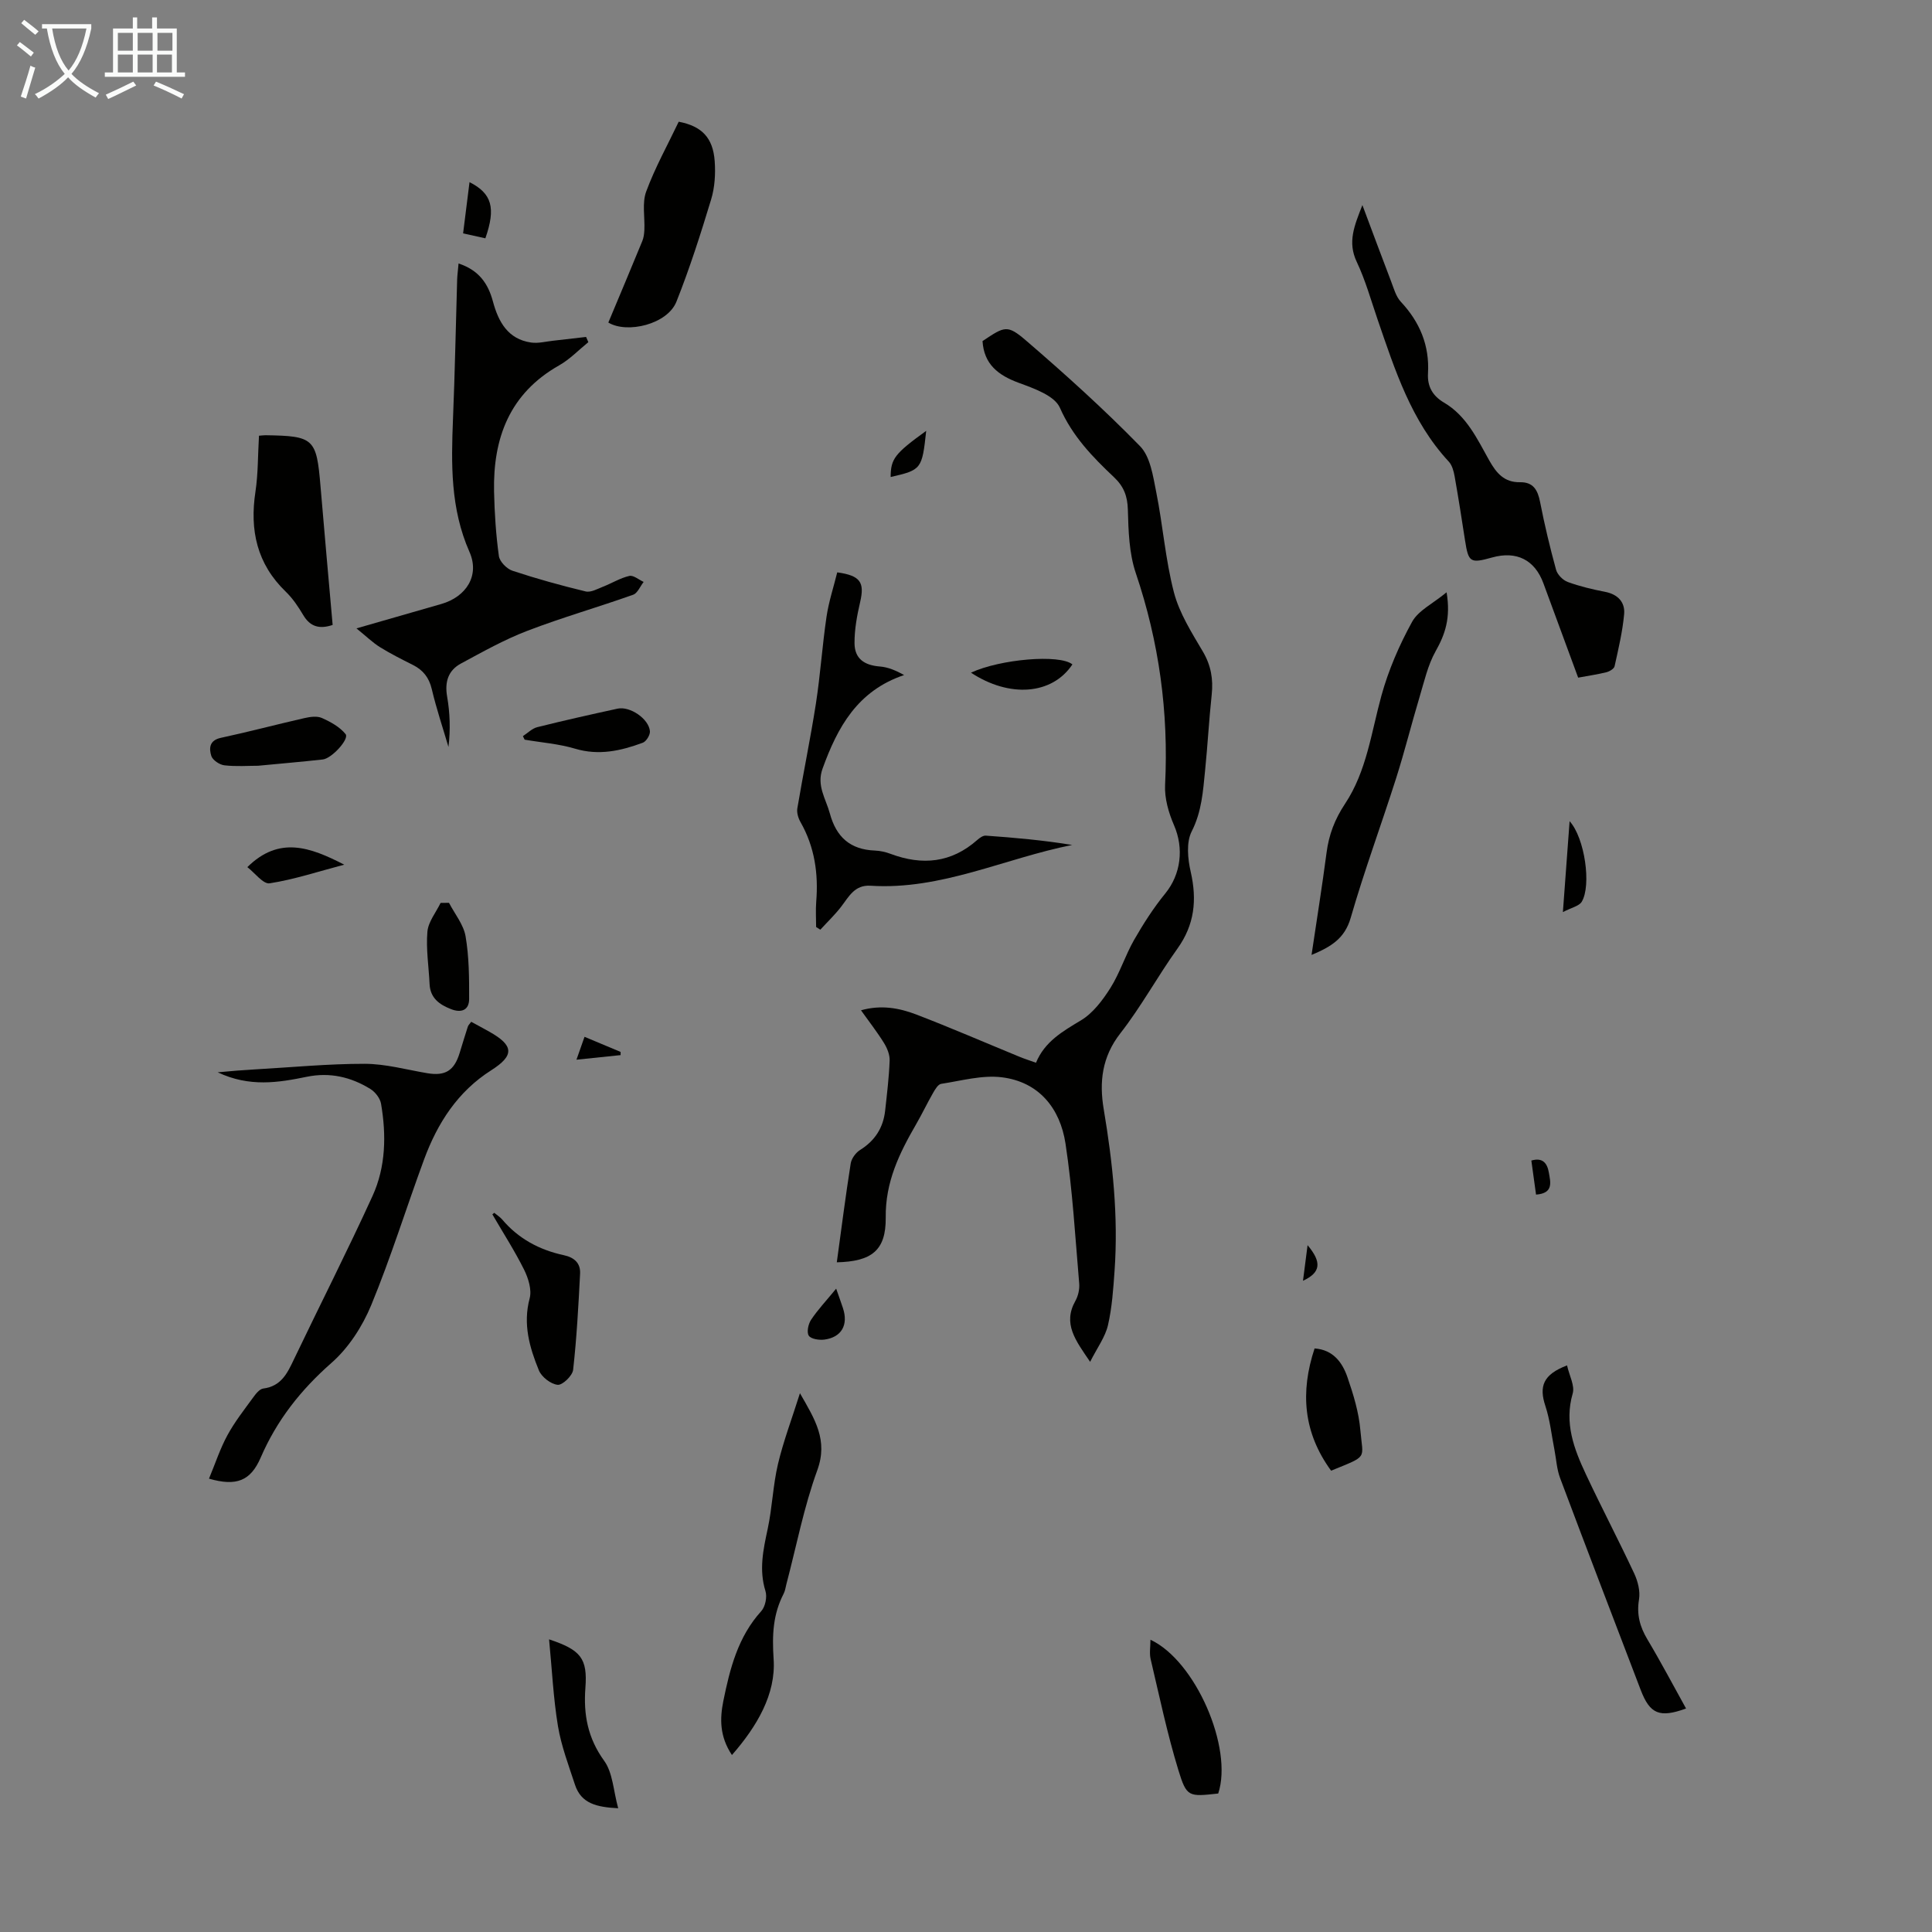 <svg enable-background="new 0 0 400 400" viewBox="0 0 400 400" xmlns="http://www.w3.org/2000/svg"><rect x="0" y="0" width="400" height="400" fill="#808080" stroke="none"/><path d="m6.4 11.7c-1-.8-1.9-1.6-2.9-2.3l.6-.7c.9.7 1.9 1.4 2.9 2.2zm-2.1 8.3c.7-2.1 1.4-4.2 2-6.4.2.1.6.3 1 .4-.7 2.3-1.3 4.4-1.9 6.4zm3-12.8c-1.1-.9-2.1-1.7-2.9-2.4l.6-.7c1 .8 2 1.5 3 2.4zm1.4-1.3v-.9h10.2v.9c-.9 4.2-2.3 7.3-4.1 9.4 1.3 1.4 3.2 2.7 5.7 4-.2.2-.4.5-.7.9-2.5-1.4-4.4-2.7-5.7-4.2-1.4 1.5-3.5 3-6.1 4.4 0 0 0 0-.1-.1-.3-.4-.5-.7-.7-.8 2.7-1.3 4.7-2.8 6.2-4.2-1.8-2.2-3-5.3-3.7-9.4zm9.2 0h-7.1c.6 3.8 1.7 6.7 3.4 8.7 1.7-2 2.9-4.8 3.7-8.7z" fill="#fafbfa"/><path d="m31.6 3.6h.9v2.3h4.1v9.1h1.7v.9h-16.6v-.9h1.7v-9.1h4.1v-2.3h.9v2.3h3.1v-2.3zm-4 13.3.6.8c-1.9.9-3.8 1.9-5.8 2.8-.2-.3-.3-.6-.5-.9 2-.9 3.9-1.8 5.7-2.7zm-3.2-10.1v3.7h3.1v-3.7zm0 4.5v3.7h3.1v-3.7zm4.1-4.5v3.7h3.1v-3.7zm0 4.5v3.7h3.1v-3.7zm9.1 9.1c-2.1-1.1-4.1-2-5.8-2.7l.5-.8c2.2.9 4.1 1.8 5.8 2.6zm-1.9-13.6h-3.1v3.7h3.1zm-3.2 4.5v3.7h3.1v-3.7z" fill="#fafbfa"/><g fill="#010100"><path d="m173.25 261.35c.96-7.01 1.82-13.76 2.88-20.47.16-1.02 1.04-2.22 1.93-2.78 3.09-1.93 4.81-4.61 5.2-8.16.38-3.45.8-6.9.93-10.35.05-1.21-.51-2.58-1.17-3.65-1.4-2.26-3.05-4.37-4.76-6.77 4.16-1.17 7.91-.48 11.44.87 7.19 2.76 14.26 5.83 21.39 8.76 1.02.42 2.07.75 3.4 1.23 1.81-4.38 5.5-6.49 9.3-8.77 2.5-1.5 4.51-4.18 6.12-6.73 1.95-3.1 3.06-6.72 4.88-9.91 1.92-3.35 4.03-6.65 6.47-9.64 3.23-3.96 3.89-9.33 1.81-14.12-1.12-2.58-1.99-5.59-1.85-8.35.75-15.04-1.24-29.58-6.07-43.87-1.39-4.11-1.52-8.74-1.64-13.14-.08-2.81-.85-4.79-2.87-6.7-4.45-4.2-8.6-8.48-11.2-14.38-1.1-2.51-5.37-4-8.49-5.15-4.3-1.58-7.22-3.85-7.53-8.65 4.6-3.07 5.11-3.47 9.05-.08 8.12 6.98 16.09 14.18 23.56 21.83 2.14 2.19 2.69 6.19 3.35 9.49 1.39 6.9 1.9 14 3.67 20.79 1.13 4.32 3.68 8.33 5.99 12.25 1.69 2.87 2.17 5.71 1.83 8.93-.56 5.22-.84 10.48-1.37 15.71-.43 4.28-.69 8.5-2.77 12.59-1.16 2.27-.82 5.71-.2 8.4 1.32 5.8.79 10.93-2.76 15.88-4.1 5.72-7.48 11.98-11.81 17.52-3.82 4.9-4.4 10.09-3.44 15.76 1.86 11.06 3.03 22.17 2.24 33.4-.27 3.78-.52 7.62-1.37 11.29-.57 2.44-2.21 4.64-3.69 7.57-3.05-4.47-5.7-7.89-3.05-12.62.57-1.02.88-2.38.79-3.55-.83-9.69-1.38-19.43-2.84-29.02-1.11-7.27-5.48-12.77-13.19-13.72-4.07-.5-8.38.72-12.55 1.36-.65.1-1.26 1.15-1.68 1.88-1.22 2.13-2.28 4.36-3.51 6.49-3.47 6-6.39 11.94-6.29 19.35.06 6.85-2.99 9.05-10.13 9.23z"/><path d="m94.94 54.55c4.24 1.4 6.12 4.17 7.12 7.88 1.12 4.16 3.08 7.81 7.92 8.49 1.48.21 3.05-.22 4.57-.38 2.26-.25 4.53-.52 6.79-.78.16.36.31.72.47 1.08-2 1.62-3.83 3.55-6.04 4.8-10.27 5.81-13.72 15.06-13.48 26.18.1 4.45.39 8.91 1 13.31.16 1.15 1.63 2.65 2.82 3.04 4.98 1.65 10.04 3.05 15.14 4.28 1.07.26 2.45-.53 3.62-.99 1.82-.71 3.54-1.79 5.42-2.22.85-.2 1.97.79 2.97 1.24-.72.91-1.26 2.34-2.19 2.66-7.26 2.58-14.69 4.7-21.88 7.46-4.76 1.82-9.26 4.35-13.76 6.78-2.63 1.42-3.38 3.79-2.86 6.82.59 3.39.71 6.85.28 10.45-1.17-3.98-2.5-7.93-3.45-11.96-.57-2.41-1.8-3.96-3.93-5.03-2.29-1.15-4.6-2.31-6.78-3.66-1.53-.95-2.85-2.25-4.89-3.9 6.47-1.86 12.02-3.46 17.57-5.05 5.14-1.48 8-5.87 5.83-10.78-3.96-8.97-3.79-18.21-3.41-27.61.4-9.61.57-19.23.86-28.84.04-.97.18-1.95.29-3.27z"/><path d="m43.27 306.14c1.33-3.2 2.31-6.23 3.81-8.98 1.48-2.74 3.44-5.23 5.28-7.76.56-.78 1.36-1.82 2.15-1.92 3.71-.47 4.99-3.18 6.36-6.07 5.39-11.28 11.07-22.43 16.26-33.8 2.75-6.03 2.87-12.61 1.76-19.1-.19-1.12-1.19-2.41-2.18-3.03-4.02-2.5-8.41-3.52-13.16-2.55-5.95 1.22-11.89 2.19-18.48-.92 1.83-.16 2.91-.26 4-.35 1.23-.09 2.45-.18 3.68-.25 7.59-.43 15.18-1.17 22.77-1.16 4.3.01 8.61 1.21 12.91 1.94 3.75.63 5.6-.49 6.74-4.2.56-1.81 1.1-3.63 1.69-5.44.1-.3.37-.54.7-1 1.26.69 2.53 1.36 3.78 2.07 5.08 2.85 5.17 4.91.36 7.97-6.93 4.4-11.11 10.92-13.88 18.41-3.71 10.06-6.88 20.33-10.97 30.23-1.82 4.4-4.68 8.83-8.22 11.94-6.37 5.6-11.33 11.89-14.67 19.64-2.09 4.79-5 5.97-10.69 4.33z"/><path d="m326.74 140.3c-2.5-6.78-4.84-13.17-7.2-19.55-1.79-4.85-5.57-6.74-10.61-5.33-4.54 1.27-4.9 1.02-5.61-3.53-.68-4.42-1.37-8.84-2.15-13.24-.19-1.07-.51-2.3-1.2-3.06-7.78-8.38-11.14-18.94-14.74-29.4-1.38-4.02-2.52-8.15-4.33-11.97-1.95-4.1-.5-7.49 1.17-11.76 2.13 5.68 4.01 10.76 5.95 15.82.56 1.45.99 3.11 2 4.19 3.94 4.21 5.97 9.07 5.63 14.84-.16 2.74 1 4.68 3.31 6.04 4.7 2.76 6.88 7.54 9.38 11.99 1.48 2.63 3.11 4.55 6.36 4.5 2.75-.05 3.67 1.61 4.16 4.1.92 4.71 2.04 9.4 3.31 14.03.28 1.01 1.41 2.15 2.41 2.52 2.51.92 5.14 1.54 7.77 2.05 2.64.52 4.13 2.17 3.91 4.61-.33 3.63-1.19 7.22-1.98 10.8-.12.52-1.04 1.06-1.69 1.23-1.82.45-3.69.72-5.85 1.12z"/><path d="m168.97 191.93c0-1.75-.12-3.51.02-5.24.47-5.81-.32-11.33-3.25-16.48-.47-.82-.81-1.95-.66-2.85 1.22-7.25 2.72-14.46 3.85-21.72.92-5.95 1.31-11.98 2.19-17.93.46-3.14 1.48-6.19 2.22-9.21 4.84.67 5.68 2.1 4.75 6.12-.65 2.8-1.19 5.7-1.17 8.55.02 3.2 2.02 4.57 5.24 4.82 1.71.13 3.37.85 5.03 1.77-9.68 3.26-13.79 10.81-16.89 19.38-1.28 3.53.68 6.21 1.51 9.27 1.33 4.92 4.24 7.49 9.33 7.69 1.1.04 2.24.3 3.27.69 6.54 2.44 12.55 1.87 17.93-2.89.48-.43 1.19-.93 1.76-.89 5.96.42 11.9.95 17.88 1.93-13.97 2.77-27.1 9.38-41.75 8.44-3.33-.21-4.5 2.31-6.13 4.41-1.29 1.66-2.83 3.13-4.26 4.69-.29-.19-.58-.37-.87-.55z"/><path d="m299.5 122.63c.89 5.35-.32 8.73-2.27 12.2-1.63 2.9-2.37 6.32-3.35 9.56-1.66 5.54-3.06 11.17-4.81 16.68-3.08 9.67-6.61 19.21-9.42 28.95-1.24 4.3-4.07 6-8.11 7.69 1.09-7.33 2.2-14.24 3.11-21.18.48-3.72 1.71-6.93 3.83-10.12 4.47-6.73 5.43-14.76 7.53-22.39 1.46-5.29 3.7-10.47 6.35-15.28 1.3-2.35 4.31-3.77 7.14-6.11z"/><path d="m125.95 66.78c2.38-5.69 4.74-11.28 7.04-16.89.29-.7.38-1.52.42-2.3.12-2.66-.5-5.57.38-7.94 1.84-4.98 4.46-9.68 6.73-14.45 4.76.91 7.1 3.29 7.45 8.17.19 2.62.02 5.43-.74 7.93-2.16 7.13-4.43 14.24-7.18 21.15-1.87 4.71-10.24 6.68-14.1 4.33z"/><path d="m53.62 90.21c.67-.05 1-.1 1.33-.1 10.06.15 10.58.66 11.41 10.59.8 9.56 1.67 19.11 2.51 28.69-2.76.92-4.66.36-6.09-2.05-1.02-1.72-2.18-3.45-3.61-4.83-5.98-5.77-7.5-12.74-6.28-20.72.56-3.73.49-7.56.73-11.58z"/><path d="m151.54 363.36c-2.6-3.89-2.5-7.6-1.78-11.19 1.36-6.69 3.02-13.28 7.85-18.6.84-.93 1.25-2.95.87-4.16-1.37-4.41-.46-8.56.46-12.86.95-4.42 1.09-9.03 2.13-13.43 1.12-4.74 2.87-9.33 4.55-14.67 3.11 5.43 5.86 9.71 3.59 15.95-2.78 7.63-4.32 15.71-6.4 23.6-.17.65-.25 1.35-.55 1.93-2.23 4.31-2.42 8.53-2.09 13.57.5 7.27-3.46 13.94-8.63 19.86z"/><path d="m324.44 282.69c.48 2.15 1.64 4.22 1.17 5.82-1.78 6.13.27 11.48 2.75 16.76 3.23 6.88 6.76 13.61 9.98 20.49.76 1.62 1.28 3.68 1 5.39-.51 3.09.16 5.62 1.72 8.24 2.8 4.69 5.35 9.53 8.02 14.34-5.49 1.99-7.49 1.15-9.4-3.87-5.58-14.61-11.19-29.21-16.68-43.85-.69-1.84-.79-3.89-1.17-5.85-.6-3.03-.91-6.14-1.87-9.05-1.36-4.09-.48-6.53 4.48-8.42z"/><path d="m102.33 251.1c.55.46 1.18.85 1.64 1.38 3.37 3.99 7.73 6.31 12.75 7.39 2.21.47 3.5 1.68 3.38 3.84-.34 6.64-.7 13.3-1.44 19.9-.14 1.22-2.2 3.2-3.2 3.1-1.42-.14-3.33-1.62-3.89-2.99-1.93-4.73-3.34-9.57-1.91-14.91.47-1.76-.27-4.15-1.14-5.91-1.96-3.94-4.36-7.66-6.58-11.48.12-.11.25-.22.39-.32z"/><path d="m238.19 339.49c9.35 4.36 17.15 22.44 14.03 31.84-6.11.66-6.53.79-8.25-4.85-2.31-7.54-3.93-15.29-5.74-22.97-.29-1.21-.04-2.56-.04-4.02z"/><path d="m113.68 339.41c6.59 2.19 7.98 3.94 7.52 10.05-.42 5.53.49 10.4 3.89 15.1 1.79 2.48 1.9 6.18 2.9 9.82-4.45-.23-7.67-.96-8.95-4.88-1.31-4-2.83-8-3.52-12.12-.96-5.79-1.23-11.71-1.84-17.97z"/><path d="m275.59 304.49c-5.77-7.9-6.41-16.28-3.42-25.31 3.84.27 5.75 2.89 6.81 5.97 1.22 3.55 2.36 7.26 2.67 10.98.52 6.1 1.72 5.17-6.06 8.36z"/><path d="m53.44 158.54c-2.09 0-4.57.19-6.99-.09-1-.12-2.42-1.07-2.7-1.94-.48-1.54-.45-3.23 1.98-3.75 5.78-1.24 11.51-2.77 17.28-4.08 1.17-.27 2.62-.48 3.63-.03 1.8.8 3.71 1.85 4.91 3.34.81 1.01-2.85 5.04-4.72 5.25-4.34.48-8.68.85-13.39 1.3z"/><path d="m92.96 186.92c1.19 2.3 3.01 4.49 3.43 6.92.73 4.25.75 8.64.74 12.98 0 2.32-1.61 2.95-3.75 2.11-2.41-.94-4.3-2.29-4.44-5.19-.17-3.62-.76-7.27-.45-10.85.18-2.05 1.77-3.97 2.73-5.95.58-.01 1.16-.01 1.74-.02z"/><path d="m108.26 152.41c.99-.64 1.9-1.59 2.98-1.86 5.51-1.38 11.06-2.62 16.61-3.83 2.56-.56 6.47 2.08 6.71 4.66.07.77-.75 2.12-1.47 2.39-4.53 1.68-9.09 2.71-14.02 1.24-3.37-1.01-6.96-1.27-10.45-1.87-.12-.25-.24-.49-.36-.73z"/><path d="m222.03 137.56c-4.21 6.32-13.04 6.95-21 1.71 6.01-2.8 18.36-3.88 21-1.71z"/><path d="m51.21 179.53c6.57-6.48 12.96-4.17 20.06-.51-5.5 1.45-10.4 3.08-15.44 3.86-1.34.21-3.09-2.18-4.62-3.35z"/><path d="m324.97 170.02c3.16 3.48 4.54 13.33 2.51 16.68-.55.9-2.09 1.19-3.9 2.14.49-6.63.91-12.42 1.39-18.82z"/><path d="m173.12 266.8c.62 1.78 1.03 2.9 1.4 4.02 1.16 3.48-.28 6.06-3.85 6.53-1.07.14-2.77-.12-3.22-.81-.47-.72-.11-2.42.48-3.3 1.4-2.1 3.16-3.96 5.19-6.44z"/><path d="m100.49 49.34c-1.56-.34-2.93-.65-4.61-1.02.45-3.6.89-7.07 1.33-10.61 4.62 2.35 5.49 5.3 3.28 11.63z"/><path d="m191.76 89.2c-.86 7.94-.97 8.09-7.36 9.56.02-3.77.82-4.83 7.36-9.56z"/><path d="m119.35 219.4c.67-1.91 1.11-3.15 1.67-4.74 2.62 1.1 5.04 2.11 7.47 3.13v.66c-2.84.29-5.68.59-9.14.95z"/><path d="m318.02 247.33c-.32-2.32-.63-4.57-.97-7.05 2.34-.69 3.29.55 3.62 2.47.34 1.99 1.03 4.31-2.65 4.58z"/><path d="m269.77 265.17c.32-2.47.62-4.81.95-7.37 3 3.57 2.72 5.66-.95 7.37z"/></g></svg>